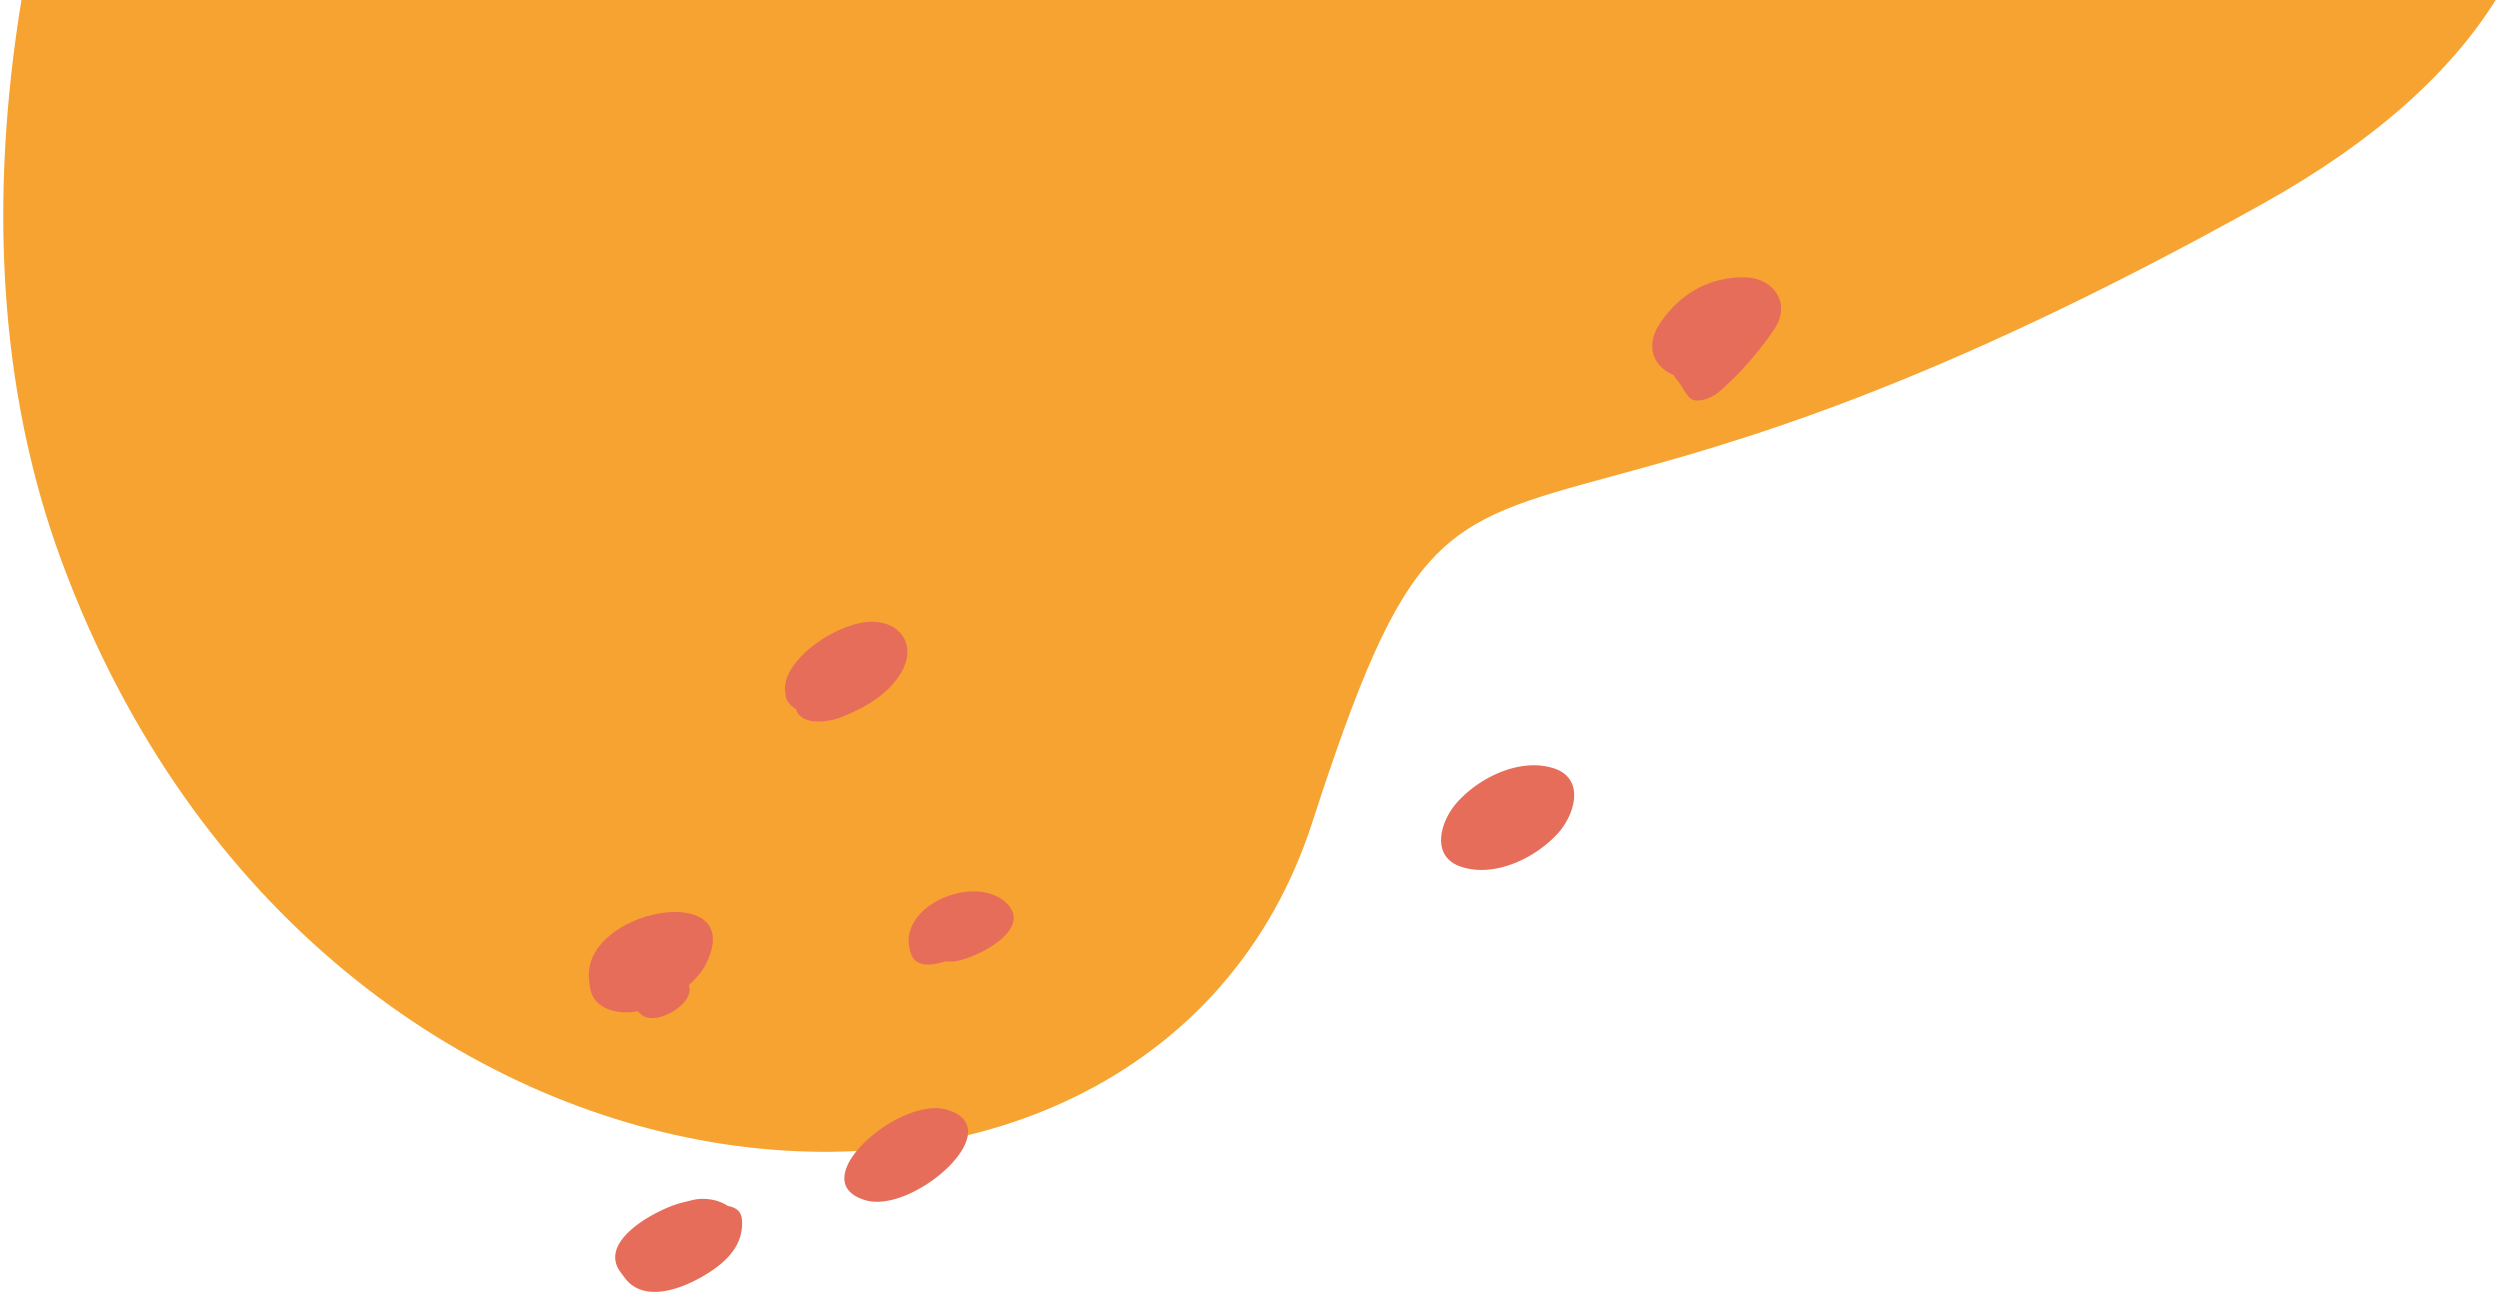 <svg xmlns="http://www.w3.org/2000/svg" xmlns:v="https://vecta.io/nano" width="422" height="219" fill="none"><path d="M3.62 0c-5.39 32.98-4.007 65.497 6.776 94.704 44.124 119.52 183.862 128.215 211.08 44.225 15.906-49.085 21.602-50.635 50.714-58.558 20.7-5.634 53.244-14.49 109.718-45.955 19.13-10.66 31.77-22.293 39.367-34.416H3.62z" fill="#f6a331"></path><path d="M282.503 63.3a1.08 1.08 0 0 1 .065.121c.066.135.153.314.5.666.34.42.618.87.9 1.32.36.577.72 1.158 1.213 1.7 1.175 1.204 3.924-.05 4.882-.867 3.6-3.112 6.762-6.724 9.424-10.66 2.933-4.28-.037-8.62-4.866-8.757-6.174-.154-11.348 2.95-14.623 8.082-2.124 3.395-1.104 6.9 2.516 8.403zM132.62 117.243c-.03.58.263 1.13.742 1.646.202.27.507.488.82.712l.32.233c-.02.018-.027.03-.034.04l-.006.01c-.007.013-.017.026-.035.04 1.017 2.604 5.495 1.937 7.408 1.2 4-1.57 8.115-3.837 10.323-7.67 2.462-4.24.22-8.295-4.678-8.5-5.966-.205-16.198 6.8-14.86 12.277zm-33.084 48.985l.042.293c.446 3.858 4.8 4.862 8.074 4.162l.12.12.405.377c2.208 2.212 8.832-1.475 8.187-4.55-.01-.052-.024-.103-.038-.152-.02-.066-.037-.13-.042-.194 1.26-1.192 2.446-2.446 3.167-4.158 6.095-13.706-21.5-8.544-20.002 3.4.017.232.053.472.087.702zm46.62 36.387c7.995 2.312 24.57-12.174 13.635-15.306-8.032-2.32-24.575 12.17-13.635 15.306zm-41.293 12.28l-.238-.324c-3.716-5.42 6.882-10.686 10.403-11.54.297-.08.6-.152.9-.223l.95-.235c1.953-.48 4.315-.125 5.994.995 1.196.22 2.204.75 2.363 2.22.325 3.766-1.842 6.436-4.812 8.52-3.854 2.675-11.6 6.32-15.136 1.155-.142-.182-.28-.372-.42-.562h0-.001l-.001-.002-.002-.002zm54.733-52.62c-2.333.754-4.924.98-5.74-1.092-3.166-7.9 10.253-13.83 15.815-8.936 5.307 4.63-5.454 9.882-8.97 10.074-.285-.006-.525-.018-.773-.03l-.003-.001-.173-.008-.155-.007zm103.44-21.674c-3.712 4.125-10.42 7.462-16.06 5.816-5.62-1.6-3.954-7.678-1.02-10.973 3.704-4.154 10.4-7.474 16.048-5.837 5.608 1.592 3.945 7.7 1.033 10.994z" fill="#e66d5a"></path></svg>